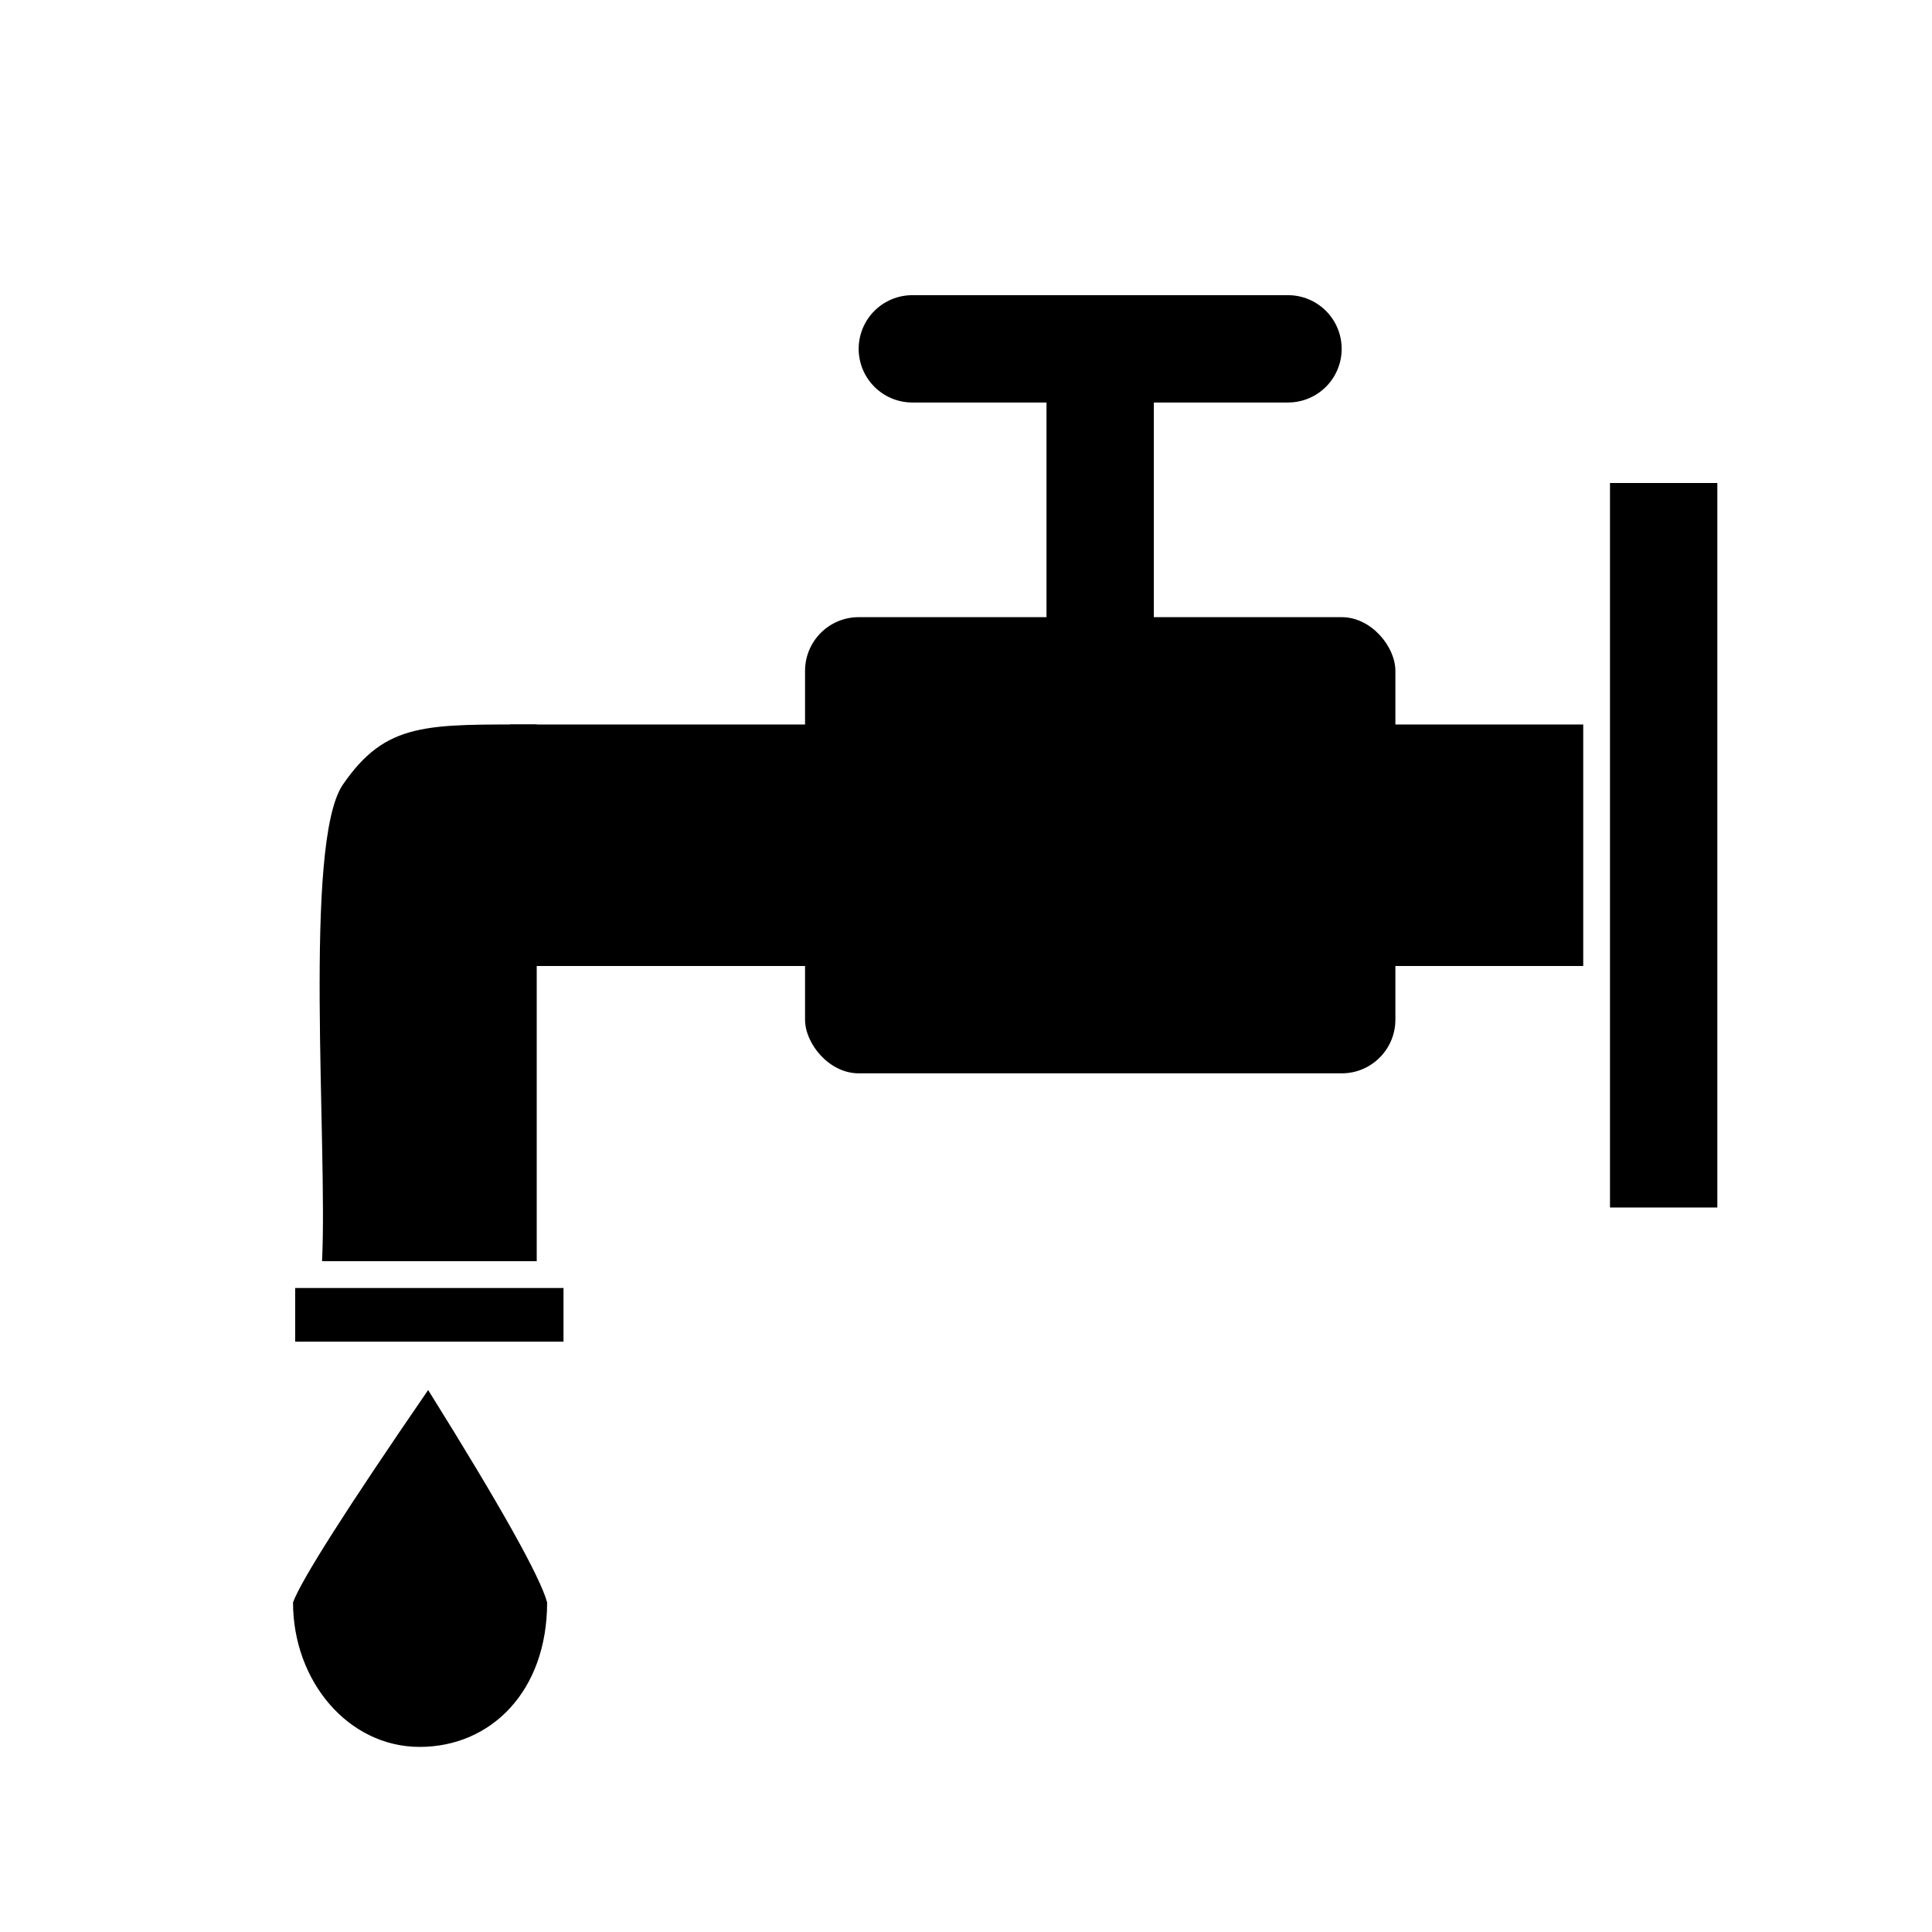<?xml version="1.0" encoding="UTF-8"?>
<svg width="36px" height="36px" viewBox="0 0 36 36" version="1.1" xmlns="http://www.w3.org/2000/svg" xmlns:xlink="http://www.w3.org/1999/xlink">
    <!-- Generator: Sketch 63.1 (92452) - https://sketch.com -->
    <title>plomberie</title>
    <desc>Created with Sketch.</desc>
    <g id="plomberie" stroke="none" stroke-width="1" fill="none" fill-rule="evenodd">
        <g id="Group-2" transform="translate(5.46, 6)">
            <path d="M2.36,26.551 C3.688,26.551 4.735,25.514 4.735,23.858 C4.605,23.38 3.866,22.061 2.518,19.901 C0.995,22.118 0.156,23.437 -1.02140518e-14,23.858 C-1.02140518e-14,25.328 1.031,26.551 2.36,26.551 Z" id="Oval" fill="#000000"></path>
            <g id="Group" transform="translate(0.496, 5.5)" fill="#000000">
                <rect id="Rectangle" x="9.045" y="0" width="11" height="8.5" rx="1"></rect>
                <rect id="Rectangle" x="3.545" y="2" width="20" height="4.5"></rect>
                <path d="M0.429,3.126 C1.238,1.944 1.992,2 4.045,2 C4.045,3.527 4.045,6.861 4.045,12 C2.218,12 0.885,12 0.045,12 C0.151,9.828 -0.307,4.224 0.429,3.126 Z" id="Rectangle"></path>
            </g>
            <line x1="11.54" y1="0.5" x2="18.54" y2="0.5" id="Line" stroke="#000000" stroke-width="2" stroke-linecap="round"></line>
            <line x1="15.04" y1="1.5" x2="15.04" y2="6.5" id="Line-2" stroke="#000000" stroke-width="2" stroke-linecap="square"></line>
            <line x1="25.54" y1="4" x2="25.54" y2="15.5" id="Line-3" stroke="#000000" stroke-width="2" stroke-linecap="square"></line>
            <line x1="0.54" y1="18.5" x2="4.54" y2="18.5" id="Line-4" stroke="#000000" stroke-linecap="square"></line>
        </g>
    </g>
</svg>
